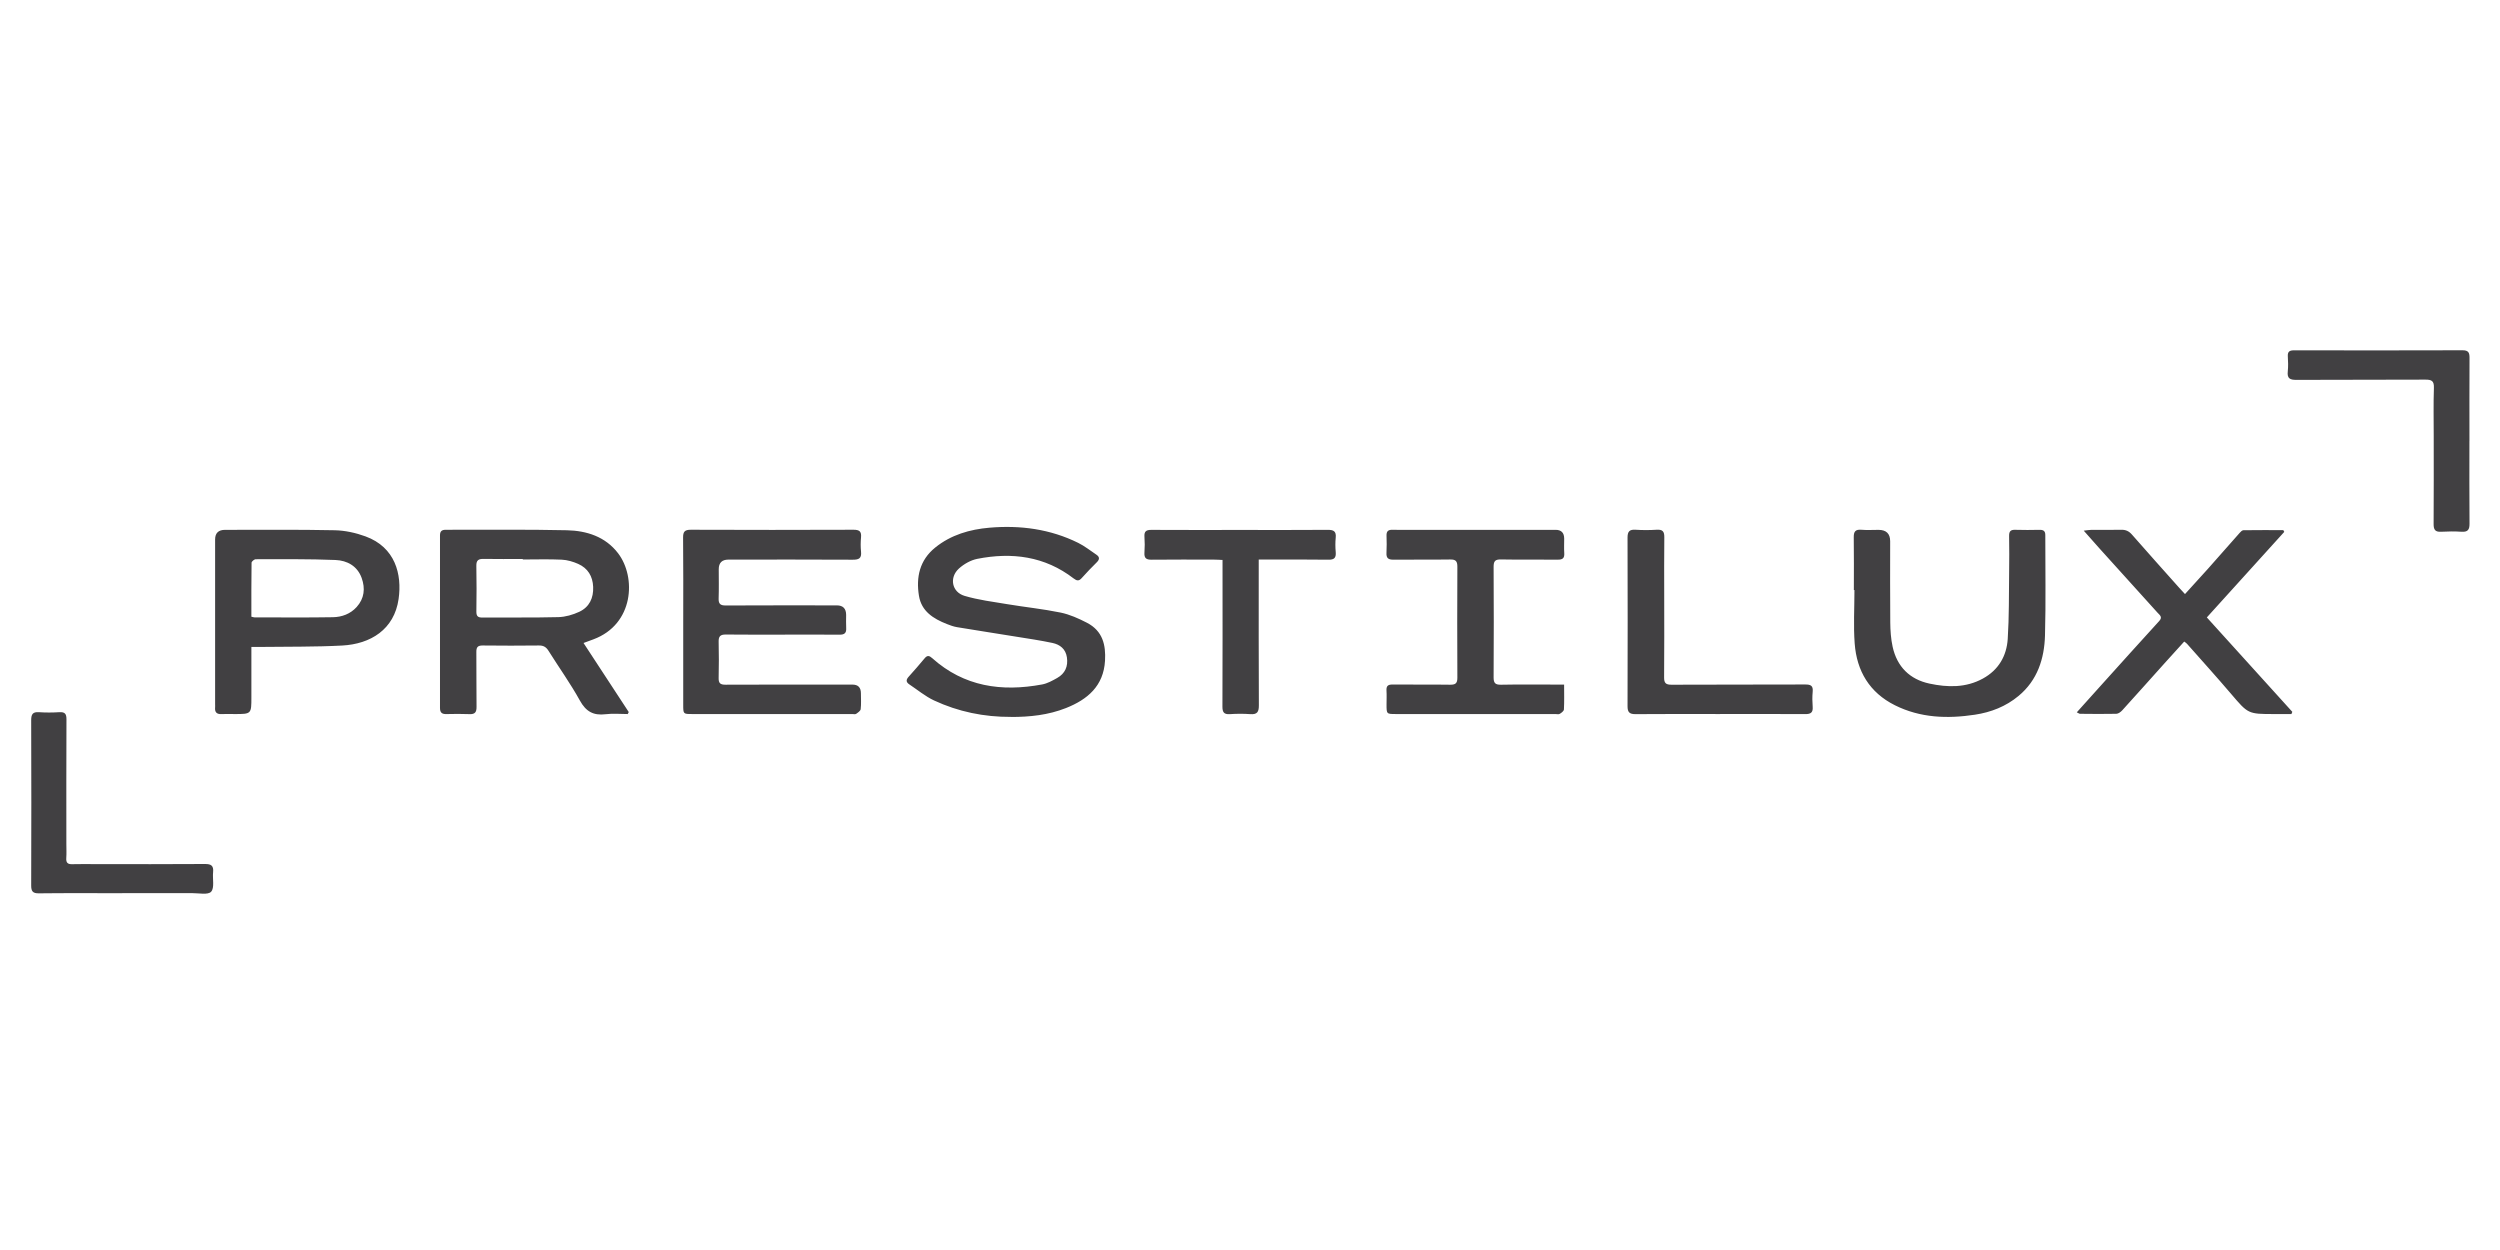<svg xmlns="http://www.w3.org/2000/svg" id="Prestilux" width="2.778in" height="1.389in" version="1.1" viewBox="0 0 200 100"><defs><style> .st0 { fill: #414042; } </style></defs><path id="Layer_1-2" class="st0" d="M46.687,51.446c1.235,1.887,2.424,3.704,3.613,5.519-.027.053-.055.106-.082.159-.588,0-1.185-.059-1.766.013-.973.121-1.574-.209-2.062-1.094-.757-1.369-1.675-2.646-2.507-3.975-.19-.305-.404-.434-.768-.429-1.498.017-2.995.019-4.493,0-.398-.004-.518.131-.514.518.017,1.462-.006,2.925.015,4.387.006.429-.123.607-.569.586-.616-.027-1.233-.017-1.849-.004-.355.008-.506-.123-.506-.493.006-4.599.006-9.197,0-13.796,0-.351.148-.455.478-.455,3.224.011,6.449-.036,9.671.038,1.582.036,3.082.508,4.101,1.844,1.46,1.914,1.269,5.677-1.976,6.883-.243.091-.489.182-.791.292l.004.006ZM41.822,44.757v-.038c-1.041,0-2.079.013-3.12-.006-.415-.008-.605.097-.594.558.025,1.216.019,2.433.002,3.649-.004.366.114.489.484.484,2.026-.017,4.055.019,6.079-.034.561-.015,1.153-.186,1.667-.425.81-.379,1.149-1.1,1.113-1.995-.036-.852-.425-1.493-1.199-1.838-.41-.182-.869-.317-1.314-.338-1.036-.049-2.077-.015-3.118-.015l0-.002ZM54.658,49.726c0-2.238.013-4.478-.011-6.716-.004-.484.137-.632.626-.63,4.336.017,8.673.017,13.009,0,.459,0,.643.125.601.597-.036.385-.04.778,0,1.161.055.533-.176.643-.666.639-3.315-.019-6.627-.011-9.942-.008-.518,0-.776.257-.776.772,0,.776.019,1.553-.008,2.327-.015.436.129.575.571.571,2.961-.017,5.923-.008,8.884-.008.495,0,.743.255.745.766,0,.353-.017.706.004,1.058.025.398-.154.525-.531.52-1.375-.011-2.75-.004-4.125-.004-1.656,0-3.315.013-4.971-.008-.438-.004-.588.14-.577.577.025.969.021,1.94,0,2.908-.008.419.142.531.554.529,3.384-.017,6.769-.008,10.153-.008.45,0,.675.233.675.698,0,.423.03.85-.019,1.267-.017.14-.222.277-.366.377-.072.049-.205.013-.311.013h-12.797c-.723,0-.723-.002-.723-.736v-6.663l.002.004ZM80.87,57.352c-2.145.011-4.207-.412-6.147-1.316-.706-.33-1.324-.852-1.982-1.288-.273-.182-.262-.372-.051-.607.436-.484.865-.975,1.28-1.476.214-.258.374-.22.605-.013,2.549,2.284,5.557,2.708,8.793,2.105.421-.078.825-.305,1.206-.518.632-.357.886-.926.778-1.652-.099-.673-.558-1.024-1.155-1.151-.979-.209-1.974-.351-2.963-.512-1.561-.254-3.126-.493-4.685-.753-.275-.047-.544-.148-.804-.25-1.075-.423-2.029-1.017-2.229-2.257-.241-1.489.053-2.851,1.299-3.858,1.267-1.024,2.769-1.455,4.349-1.591,2.46-.209,4.852.108,7.09,1.214.516.254.975.624,1.457.946.267.178.267.372.038.601-.41.41-.821.825-1.204,1.261-.228.262-.393.239-.656.038-2.31-1.779-4.935-2.113-7.708-1.567-.522.104-1.066.412-1.466.774-.795.721-.571,1.887.453,2.189,1.104.326,2.265.472,3.408.662,1.421.237,2.862.383,4.273.673.728.15,1.438.47,2.105.814,1.273.658,1.519,1.794,1.447,3.038-.116,2.014-1.392,3.101-3.124,3.786-1.413.561-2.898.715-4.406.713l-0-.004ZM20.111,51.757v4.034c0,1.318,0,1.335-1.33,1.333-.353,0-.706-.015-1.058.002-.396.021-.55-.157-.514-.537.008-.087,0-.176,0-.264v-13.165c0-.513.264-.771.791-.772,2.925.002,5.853-.03,8.776.032.827.017,1.684.205,2.464.491,2.38.871,2.932,3.031,2.648,5.009-.349,2.441-2.246,3.602-4.514,3.723-2.179.116-4.364.082-6.547.112-.209.002-.419,0-.719,0l.002.004ZM20.113,49.337c.116.025.182.053.247.053,2.094,0,4.188.023,6.28-.013.711-.013,1.392-.262,1.891-.814.616-.679.702-1.487.404-2.32-.345-.965-1.168-1.405-2.092-1.443-2.126-.087-4.256-.061-6.384-.061-.116,0-.332.178-.334.277-.021,1.438-.015,2.875-.015,4.324l.002-.002ZM148.308,47.203c0-1.409.013-2.82-.008-4.228-.006-.459.144-.632.609-.594.455.038.916.008,1.373.008.619,0,.929.302.931.905,0,2.168-.013,4.334.008,6.502.006.647.051,1.307.188,1.94.349,1.599,1.371,2.617,2.955,2.953,1.443.307,2.902.345,4.266-.404,1.254-.687,1.899-1.804,1.988-3.171.114-1.773.089-3.554.112-5.33.013-.969.015-1.938-.002-2.906-.006-.364.116-.506.487-.493.652.021,1.303.015,1.954.002.302-.004.457.091.455.419-.006,2.678.051,5.358-.025,8.034-.053,1.859-.603,3.579-2.113,4.833-1.015.844-2.206,1.309-3.499,1.504-2.198.332-4.362.26-6.399-.759-2.026-1.013-3.048-2.735-3.213-4.935-.106-1.419-.019-2.851-.019-4.279h-.051l.002-0ZM176.547,49.394c2.295,2.536,4.567,5.045,6.839,7.554l-.072.176h-1.394c-2.081,0-2.067-.013-3.433-1.614-1.153-1.352-2.346-2.672-3.524-4.004-.055-.063-.131-.108-.226-.182-.531.586-1.051,1.157-1.567,1.73-1.13,1.259-2.253,2.521-3.389,3.771-.121.131-.311.275-.474.279-.969.023-1.938.008-2.906,0-.061,0-.121-.053-.258-.118.662-.736,1.29-1.438,1.923-2.139,1.557-1.726,3.107-3.454,4.675-5.17.29-.317.032-.474-.131-.654-1.544-1.715-3.095-3.422-4.641-5.136-.398-.44-.787-.888-1.271-1.434.288-.032.448-.063.609-.063.793-.004,1.586.013,2.378-.008.368-.011.626.106.869.383,1.254,1.43,2.523,2.847,3.788,4.266.137.154.283.305.457.495.63-.692,1.233-1.347,1.828-2.014.855-.96,1.699-1.929,2.553-2.889.078-.089.192-.203.29-.205,1.064-.015,2.128-.008,3.194-.008.025.047.051.093.076.142-2.056,2.272-4.112,4.544-6.196,6.845l.004-.002ZM125.129,54.769c0,.723.019,1.356-.015,1.986-.006.127-.195.271-.332.353-.091.055-.241.015-.364.015h-12.744c-.749,0-.751-.002-.751-.768,0-.37.019-.742-.004-1.111-.023-.372.125-.487.489-.482,1.534.015,3.067-.008,4.601.015.436.006.582-.118.58-.561-.015-2.961-.015-5.923,0-8.884,0-.432-.127-.582-.571-.573-1.515.023-3.031,0-4.548.015-.41.004-.575-.129-.552-.546.027-.457.017-.916.004-1.375-.011-.336.121-.478.465-.47.529.017,1.058.004,1.586.004h11.475q.685,0,.687.704c0,.387-.021.776.006,1.163.025.391-.123.522-.514.518-1.517-.017-3.031.013-4.548-.017-.478-.011-.592.148-.59.601.017,2.944.019,5.887,0,8.831-.002.467.137.599.603.59,1.462-.03,2.925-.011,4.389-.011h.654l-.006 0ZM137.609,57.123c-2.257,0-4.512-.013-6.769.008-.489.004-.639-.161-.637-.639.013-4.495.013-8.99,0-13.485,0-.482.152-.662.641-.628.563.038,1.13.036,1.69,0,.463-.03.618.131.611.597-.021,1.57-.008,3.137-.008,4.706,0,2.168.013,4.336-.008,6.504-.004.465.137.594.603.592,3.56-.019,7.122-.002,10.682-.019.453-.002.647.099.601.582-.038.402-.032.812,0,1.214.032.446-.154.575-.582.573-2.274-.015-4.548-.006-6.822-.006l-.002-0ZM100.698,44.768v.774c0,3.63-.008,7.26.011,10.889.002.522-.133.74-.681.7-.544-.04-1.094-.036-1.637,0-.47.03-.599-.146-.597-.605.017-3.683.008-7.365.008-11.048v-.681c-.245-.011-.451-.027-.656-.027-1.673-.002-3.348-.015-5.022.006-.44.006-.601-.137-.569-.575.03-.421.03-.846,0-1.267-.03-.425.142-.546.55-.544,2.397.015,4.793.006,7.19.006,2.308,0,4.618.011,6.925-.008.47-.004.687.114.637.62-.038.385-.034.776,0,1.161.038.459-.118.616-.59.607-1.62-.025-3.243-.011-4.863-.011h-.706v.002ZM197.553,35.285c0,2.204-.011,4.406.008,6.61.004.472-.131.677-.63.645-.544-.036-1.094-.032-1.639,0-.472.027-.605-.159-.603-.613.017-2.344.008-4.69.008-7.033,0-1.286-.03-2.574.015-3.86.019-.558-.173-.666-.687-.664-3.437.021-6.875,0-10.312.021-.516.002-.753-.112-.692-.671.044-.4.027-.81.004-1.214-.023-.379.14-.48.497-.48,4.495.008,8.99.011,13.485-.004.465,0,.556.192.554.601-.013,2.221-.006,4.442-.006,6.663l-.002 0ZM9.774,71.456c-2.219,0-4.438-.015-6.659.011-.497.006-.622-.161-.62-.637.015-4.404.015-8.806,0-13.21,0-.467.114-.679.62-.645.544.038,1.094.034,1.637,0,.442-.025.567.135.565.571-.017,3.329-.008,6.659-.008,9.986,0,.37.021.74-.006,1.108-.025.364.099.508.474.495.651-.021,1.303-.004,1.954-.004,2.889,0,5.777.011,8.666-.011.508-.004.704.144.651.656-.055.535.125,1.25-.157,1.561-.247.273-.99.112-1.515.114-1.868.008-3.733.002-5.601.002l-.002.002Z"></path></svg>